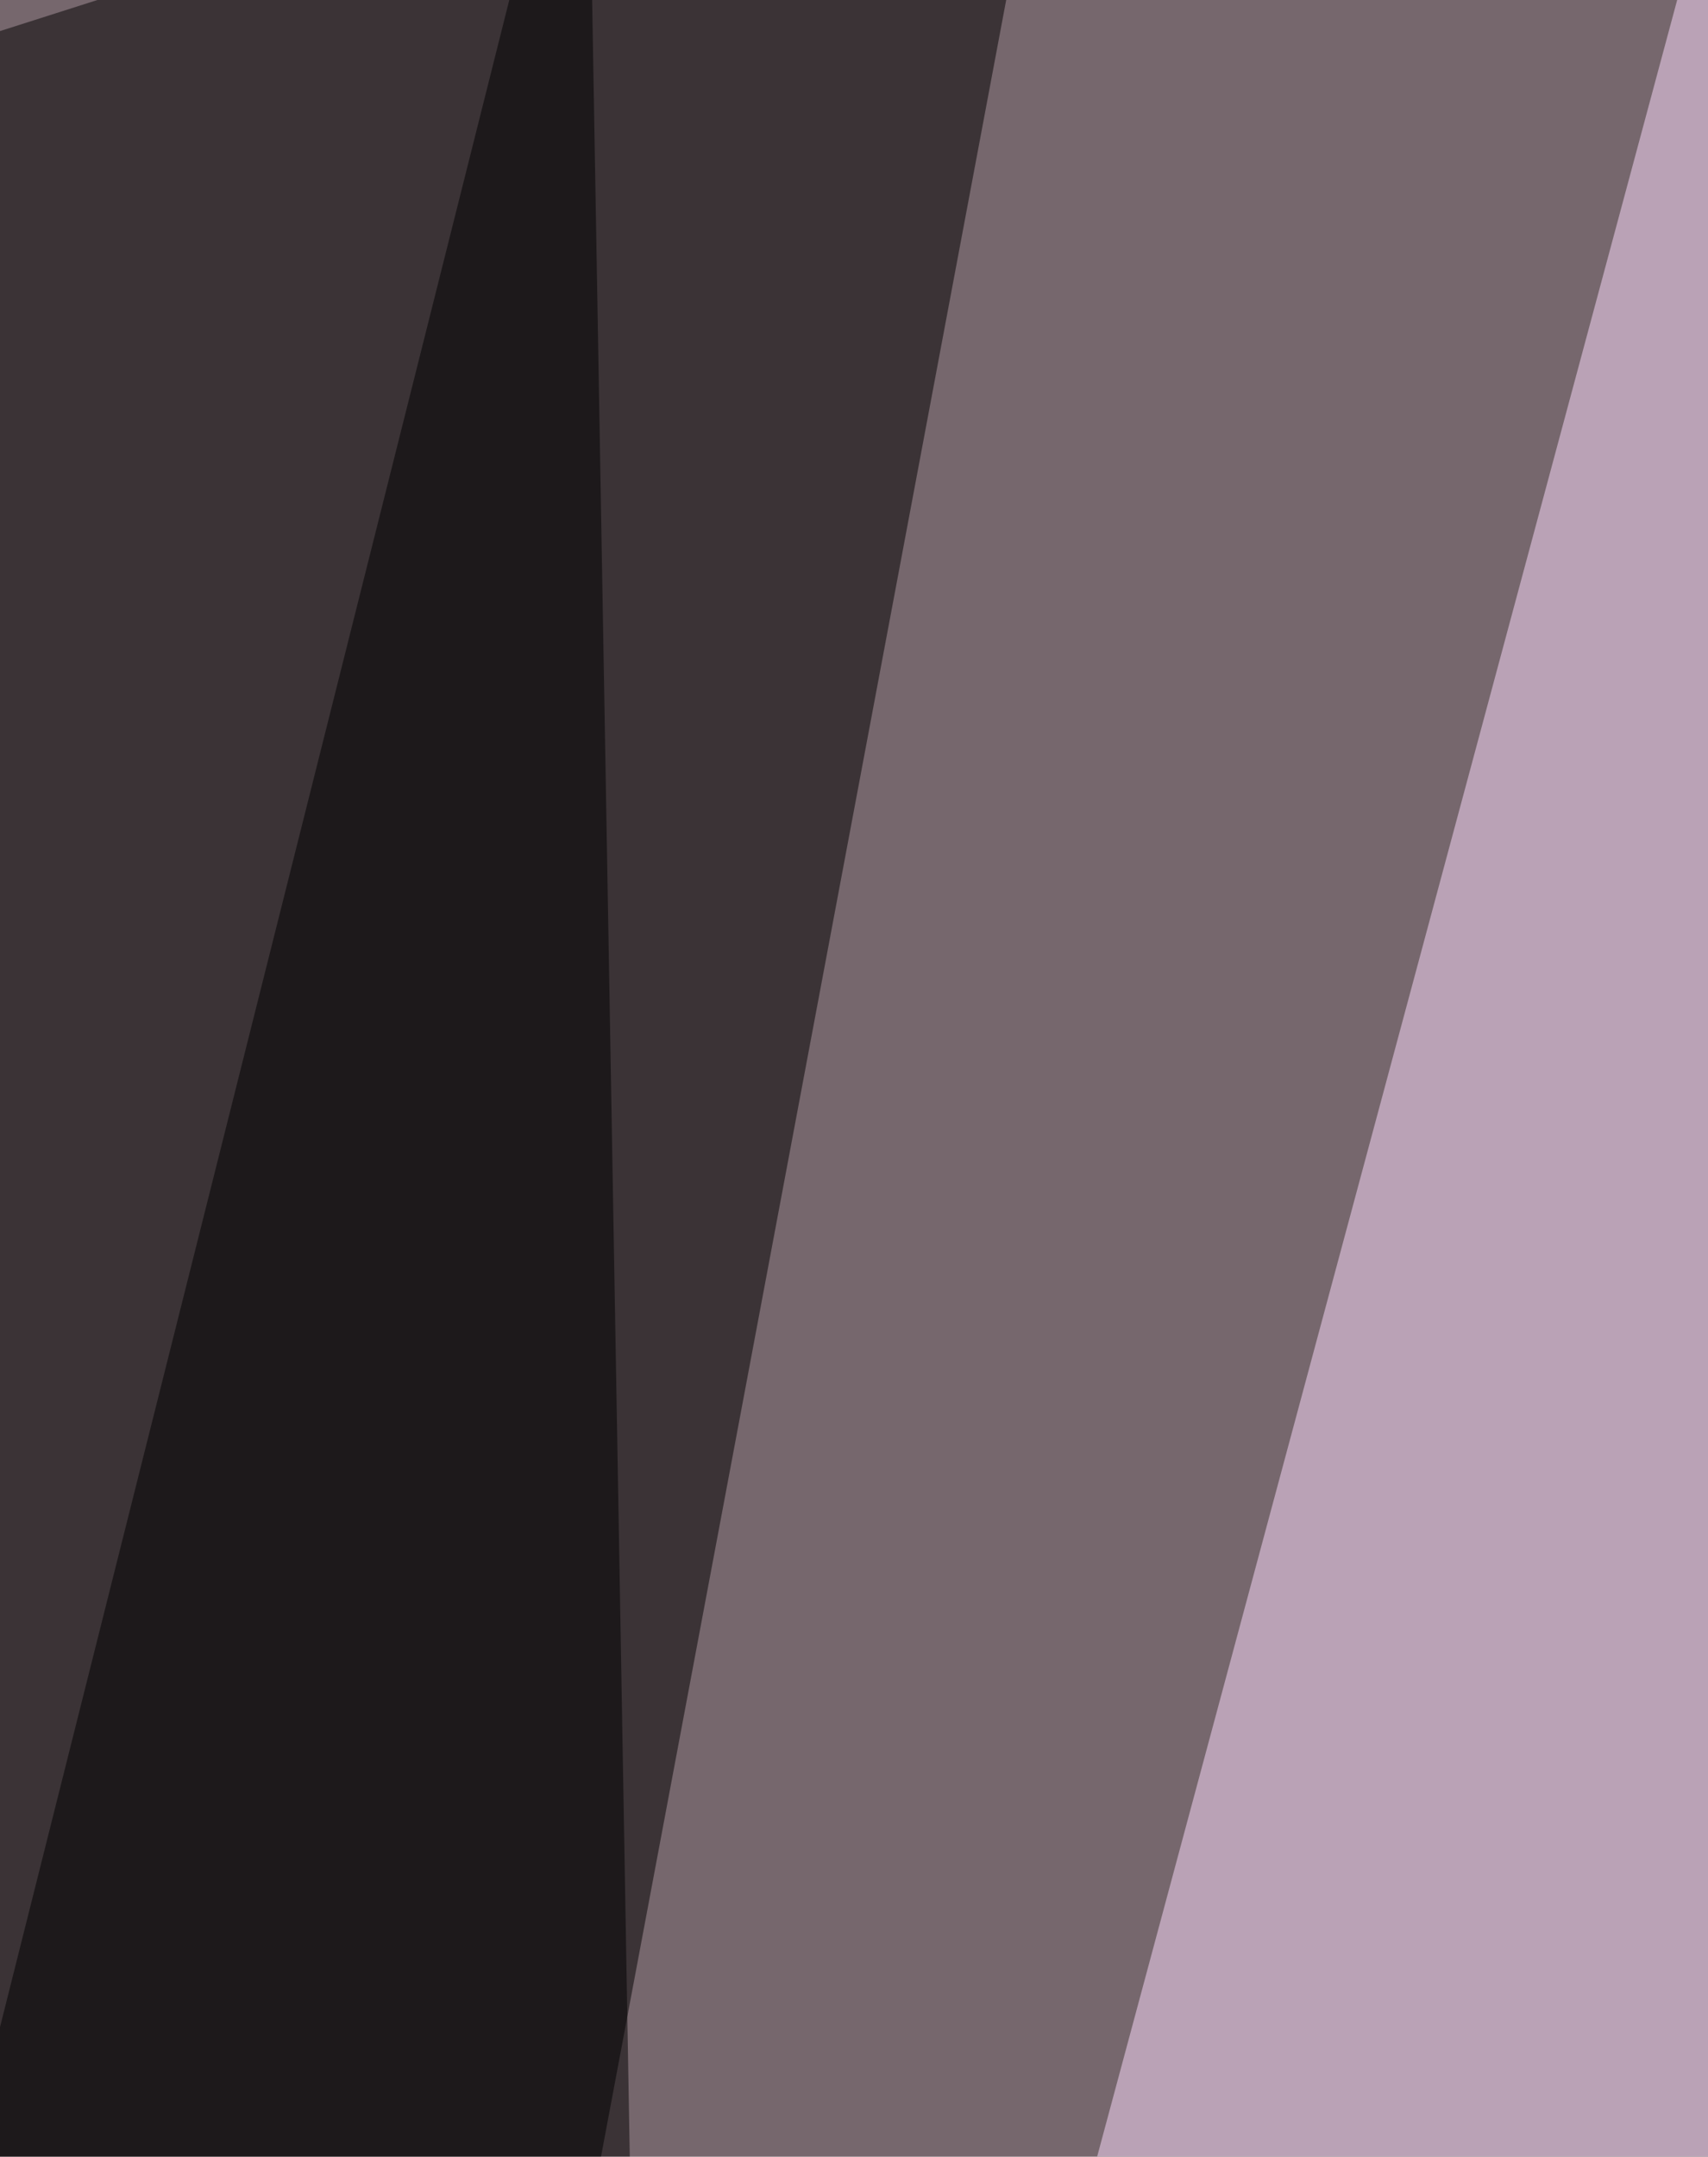 <svg xmlns="http://www.w3.org/2000/svg" width="317" height="400" ><filter id="a"><feGaussianBlur stdDeviation="55"/></filter><rect width="100%" height="100%" fill="#76676d"/><g filter="url(#a)"><g fill-opacity=".5"><path fill="#fedfff" d="M784.4 577.7l-457.7-635-206.7 768z"/><path d="M108.9-57.2L-57.2 603.5l184.6 398.7z"/><path d="M736.4 1002.2L766 806.6 49.8 943.2zM197.5-57.2L12.9 924.7-57.2 24z"/></g></g></svg>
